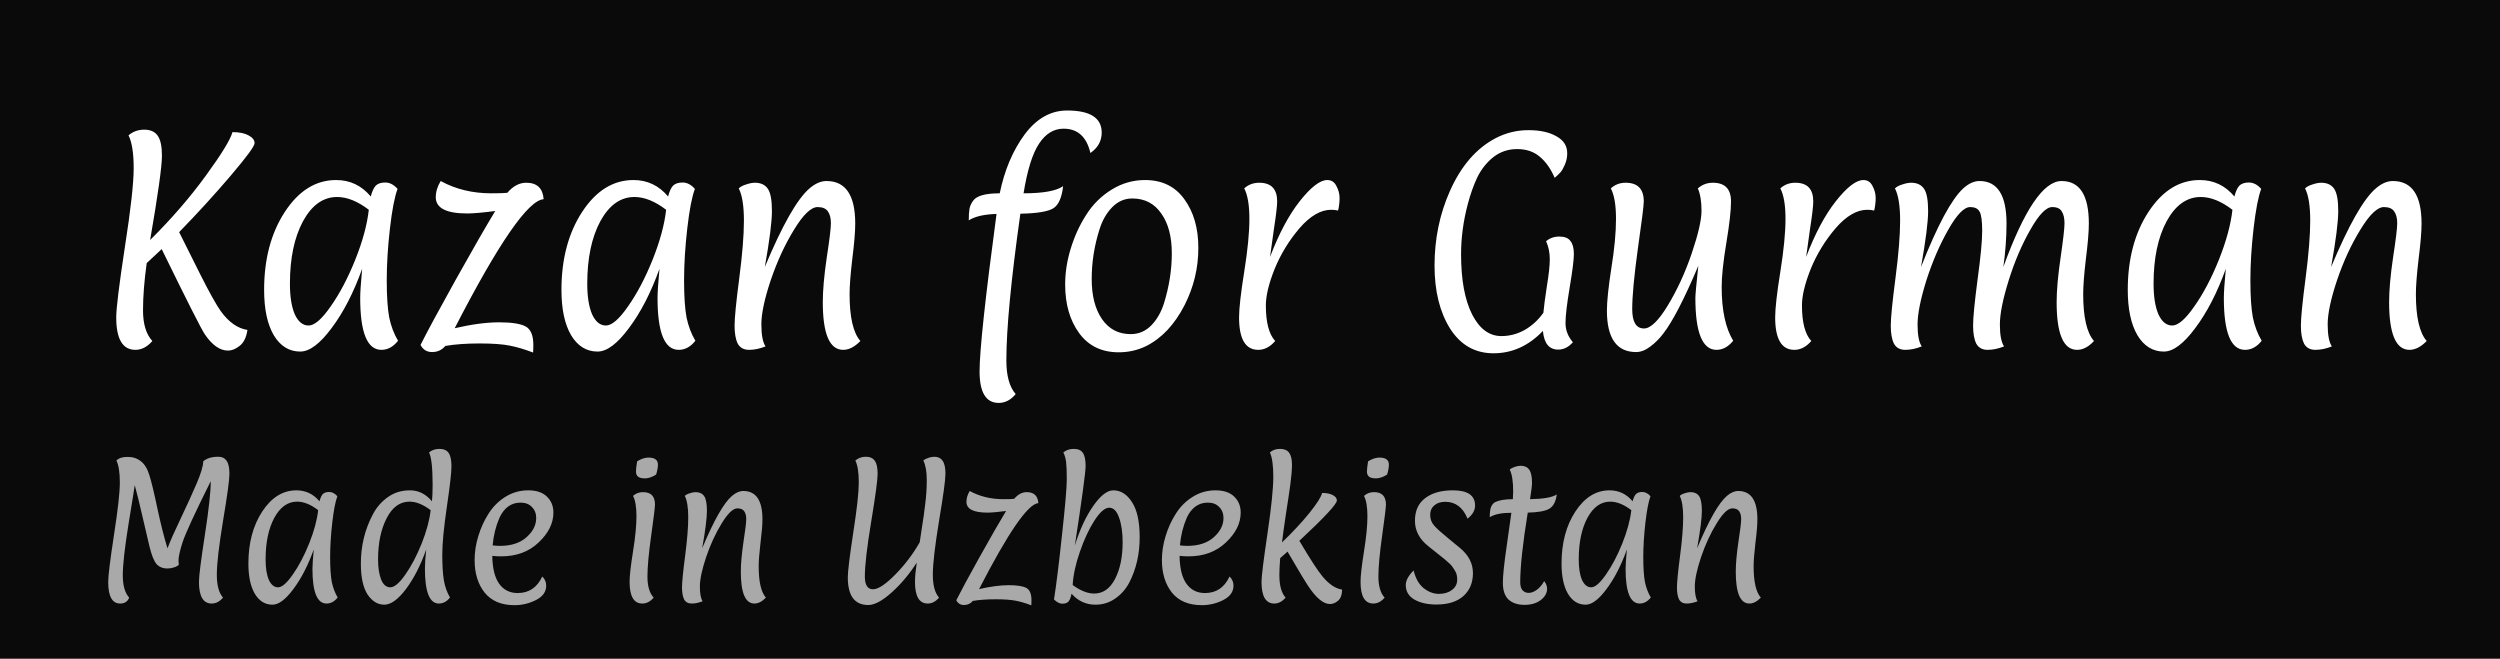 <?xml version="1.0" encoding="UTF-8"?> <svg xmlns="http://www.w3.org/2000/svg" width="1465" height="386" viewBox="0 0 1465 386" fill="none"> <rect width="1465" height="386" fill="#0A0A0A"></rect> <path d="M85.968 154.176C84.528 164.544 83.808 173.76 83.808 181.824C83.808 189.888 85.632 195.888 89.28 199.824C86.304 203.28 82.992 205.008 79.344 205.008C71.856 205.008 68.112 198.672 68.112 186C68.112 180.72 69.792 167.04 73.152 144.96C76.608 122.784 78.336 107.328 78.336 98.592C78.336 89.76 77.328 83.328 75.312 79.296C77.904 77.088 80.976 75.984 84.528 75.984C88.176 75.984 90.816 77.184 92.448 79.584C94.08 81.888 94.896 85.776 94.896 91.248C94.896 97.488 92.592 113.952 87.984 140.64C100.464 128.256 111.312 115.728 120.528 103.056C129.84 90.288 135.072 81.744 136.224 77.424C140.16 77.424 143.28 78.048 145.584 79.296C147.984 80.544 149.184 82.08 149.184 83.904C149.184 85.632 144.528 91.968 135.216 102.912C125.904 113.856 115.824 124.896 104.976 136.032C105.744 137.472 107.568 141.12 110.448 146.976C113.328 152.832 115.68 157.536 117.504 161.088C122.688 171.36 126.624 178.416 129.312 182.256C134.016 188.784 139.248 192.48 145.008 193.344C144.336 197.76 142.8 200.88 140.4 202.704C138.096 204.528 135.84 205.44 133.632 205.44C128.832 205.44 124.272 202.224 119.952 195.792C117.936 192.816 109.536 176.208 94.752 145.968C90.72 149.808 87.792 152.544 85.968 154.176ZM175.944 206.016C169.416 206.016 164.232 202.8 160.392 196.368C156.648 189.936 154.776 181.104 154.776 169.872C154.776 151.824 158.808 136.608 166.872 124.224C175.032 111.744 185.064 105.504 196.968 105.504C205.128 105.504 211.896 108.72 217.272 115.152C218.04 112.176 219 110.064 220.152 108.816C221.4 107.568 223.272 106.944 225.768 106.944C228.36 106.944 230.76 108.192 232.968 110.688C231.24 115.296 229.752 123.024 228.504 133.872C227.256 144.72 226.632 154.848 226.632 164.256C226.632 173.568 227.112 180.816 228.072 186C229.128 191.088 230.856 195.648 233.256 199.68C230.472 203.232 227.208 205.008 223.464 205.008C215.208 205.008 211.08 194.88 211.08 174.624C211.08 171.36 211.464 165.648 212.232 157.488C207.24 171.408 201.288 182.976 194.376 192.192C187.56 201.408 181.416 206.016 175.944 206.016ZM197.544 115.44C189.384 115.44 182.712 120.192 177.528 129.696C172.44 139.2 169.896 151.392 169.896 166.272C169.896 173.856 170.856 179.856 172.776 184.272C174.792 188.592 177.48 190.752 180.84 190.752C184.296 190.752 188.616 187.008 193.8 179.52C199.08 172.032 203.88 162.912 208.2 152.16C212.52 141.312 215.16 131.568 216.12 122.928C209.592 117.936 203.4 115.44 197.544 115.44ZM273.796 125.088C261.508 125.088 255.364 121.92 255.364 115.584C255.364 112.416 256.324 109.248 258.244 106.08C266.98 110.88 276.868 113.28 287.908 113.28C292.324 113.28 295.444 113.184 297.268 112.992C300.628 109.056 304.324 107.088 308.356 107.088C314.692 107.088 318.1 110.304 318.58 116.736C309.46 117.312 292.084 142.512 266.452 192.336C276.436 190.032 285.124 188.88 292.516 188.88C299.908 188.88 305.092 189.696 308.068 191.328C311.044 192.96 312.532 196.56 312.532 202.128C312.532 204.048 312.484 205.536 312.388 206.592C307.684 204.768 303.172 203.424 298.852 202.56C294.628 201.696 288.676 201.264 280.996 201.264C273.316 201.264 266.644 201.744 260.98 202.704C258.964 205.104 256.372 206.304 253.204 206.304C250.132 206.304 247.876 204.912 246.436 202.128C250.276 194.448 257.14 181.728 267.028 163.968C277.012 146.112 284.74 132.672 290.212 123.648C282.82 124.608 277.348 125.088 273.796 125.088ZM350.179 206.016C343.651 206.016 338.467 202.8 334.627 196.368C330.883 189.936 329.011 181.104 329.011 169.872C329.011 151.824 333.043 136.608 341.107 124.224C349.267 111.744 359.299 105.504 371.203 105.504C379.363 105.504 386.131 108.72 391.507 115.152C392.275 112.176 393.235 110.064 394.387 108.816C395.635 107.568 397.507 106.944 400.003 106.944C402.595 106.944 404.995 108.192 407.203 110.688C405.475 115.296 403.987 123.024 402.739 133.872C401.491 144.72 400.867 154.848 400.867 164.256C400.867 173.568 401.347 180.816 402.307 186C403.363 191.088 405.091 195.648 407.491 199.68C404.707 203.232 401.443 205.008 397.699 205.008C389.443 205.008 385.315 194.88 385.315 174.624C385.315 171.36 385.699 165.648 386.467 157.488C381.475 171.408 375.523 182.976 368.611 192.192C361.795 201.408 355.651 206.016 350.179 206.016ZM371.779 115.44C363.619 115.44 356.947 120.192 351.763 129.696C346.675 139.2 344.131 151.392 344.131 166.272C344.131 173.856 345.091 179.856 347.011 184.272C349.027 188.592 351.715 190.752 355.075 190.752C358.531 190.752 362.851 187.008 368.035 179.52C373.315 172.032 378.115 162.912 382.435 152.16C386.755 141.312 389.395 131.568 390.355 122.928C383.827 117.936 377.635 115.44 371.779 115.44ZM484.318 106.08C495.55 106.08 501.166 114.384 501.166 130.992C501.166 135.792 500.59 142.704 499.438 151.728C498.382 160.752 497.854 167.616 497.854 172.32C497.854 185.856 499.966 195.024 504.19 199.824C500.83 203.28 497.47 205.008 494.11 205.008C486.142 205.008 482.158 195.696 482.158 177.072C482.158 170.16 482.926 161.472 484.462 151.008C486.094 140.448 486.91 133.728 486.91 130.848C486.91 127.872 486.334 125.568 485.182 123.936C484.03 122.208 482.014 121.344 479.134 121.344C475.294 121.344 470.686 125.76 465.31 134.592C459.934 143.328 455.374 153.216 451.63 164.256C447.982 175.2 446.158 183.792 446.158 190.032C446.158 196.272 446.974 200.592 448.606 202.992C445.246 204.336 442.03 205.008 438.958 205.008C435.886 205.008 433.678 203.808 432.334 201.408C431.086 198.912 430.462 195.408 430.462 190.896C430.462 186.288 431.374 177.024 433.198 163.104C435.022 149.088 435.934 137.808 435.934 129.264C435.934 120.624 434.926 114.336 432.91 110.4C433.87 109.44 435.31 108.672 437.23 108.096C439.15 107.424 440.878 107.088 442.414 107.088C445.774 107.088 448.27 108.24 449.902 110.544C451.534 112.848 452.35 117.216 452.35 123.648C452.35 129.984 450.958 140.928 448.174 156.48C458.446 131.904 467.182 116.544 474.382 110.4C477.742 107.52 481.054 106.08 484.318 106.08ZM625.294 64.752C638.83 64.752 645.598 69.072 645.598 77.712C645.598 82.608 643.39 86.592 638.974 89.664C636.766 80.16 631.534 75.408 623.278 75.408C617.518 75.408 612.718 78.336 608.878 84.192C605.038 89.952 602.014 99.648 599.806 113.28C611.23 113.28 618.958 111.888 622.99 109.104C622.222 115.824 620.302 120.144 617.23 122.064C614.158 123.984 607.726 125.04 597.934 125.232C592.462 164.016 589.726 192.672 589.726 211.2C589.726 220.224 591.55 226.8 595.198 230.928C592.318 234.384 589.006 236.112 585.262 236.112C577.774 236.112 574.03 229.968 574.03 217.68C574.03 205.488 577.342 174.72 583.966 125.376C576.766 125.568 571.342 126.816 567.694 129.12C567.694 126.144 567.838 123.888 568.126 122.352C568.414 120.72 569.134 119.136 570.286 117.6C572.302 114.72 577.486 113.28 585.838 113.28C588.622 99.744 593.47 88.272 600.382 78.864C607.39 69.456 615.694 64.752 625.294 64.752ZM663.495 116.304C658.983 116.304 655.047 118.032 651.687 121.488C648.423 124.848 645.975 129.12 644.343 134.304C641.271 143.904 639.735 153.648 639.735 163.536C639.735 173.328 641.751 181.152 645.783 187.008C649.815 192.864 655.431 195.792 662.631 195.792C667.239 195.792 671.223 194.112 674.583 190.752C677.943 187.296 680.439 182.976 682.071 177.792C685.143 167.904 686.679 158.112 686.679 148.416C686.679 138.624 684.615 130.848 680.487 125.088C676.455 119.232 670.791 116.304 663.495 116.304ZM655.575 206.448C645.591 206.448 637.863 202.704 632.391 195.216C626.919 187.728 624.183 178.224 624.183 166.704C624.183 159.696 625.287 152.64 627.495 145.536C629.703 138.336 632.727 131.76 636.567 125.808C640.407 119.76 645.351 114.864 651.399 111.12C657.447 107.376 663.975 105.504 670.983 105.504C680.967 105.504 688.647 109.248 694.023 116.736C699.495 124.224 702.231 133.728 702.231 145.248C702.231 157.056 699.543 168.24 694.167 178.8C688.311 190.224 680.775 198.24 671.559 202.848C666.567 205.248 661.239 206.448 655.575 206.448ZM737.328 205.008C729.84 205.008 726.096 198.672 726.096 186C726.096 180.72 727.104 171.792 729.12 159.216C731.136 146.64 732.144 136.32 732.144 128.256C732.144 120.192 731.136 114.24 729.12 110.4C731.52 108.192 734.448 107.088 737.904 107.088C744.912 107.088 748.416 110.736 748.416 118.032C748.416 120.624 747.792 125.952 746.544 134.016C745.392 142.08 744.624 147.6 744.24 150.576C749.424 136.944 755.232 126.048 761.664 117.888C768.192 109.632 773.568 105.504 777.792 105.504C780.192 105.504 781.968 106.656 783.12 108.96C784.368 111.264 784.992 113.616 784.992 116.016C784.992 118.416 784.704 120.864 784.128 123.36C782.688 123.072 781.344 122.928 780.096 122.928C773.952 122.928 767.76 126.528 761.52 133.728C755.376 140.928 750.528 148.848 746.976 157.488C743.52 166.128 741.792 173.28 741.792 178.944C741.792 188.928 743.616 195.888 747.264 199.824C744.288 203.28 740.976 205.008 737.328 205.008ZM876.35 81.024C882.398 77.856 888.83 76.272 895.646 76.272C902.462 76.272 907.934 77.472 912.062 79.872C916.286 82.176 918.398 85.488 918.398 89.808C918.398 92.208 917.918 94.464 916.958 96.576C916.094 98.592 915.278 100.032 914.51 100.896C913.742 101.76 912.59 102.864 911.054 104.208C908.654 98.736 905.678 94.56 902.126 91.68C898.67 88.8 894.302 87.36 889.022 87.36C883.742 87.36 879.086 88.944 875.054 92.112C871.118 95.28 867.998 99.216 865.694 103.92C863.486 108.624 861.614 113.904 860.078 119.76C857.486 129.648 856.19 139.392 856.19 148.992C856.19 163.968 858.35 175.728 862.67 184.272C866.99 192.72 872.702 196.944 879.806 196.944C884.606 196.944 889.166 195.744 893.486 193.344C897.806 190.848 901.454 187.488 904.43 183.264C904.718 179.904 905.39 174.768 906.446 167.856C907.598 160.944 908.174 155.616 908.174 151.872C908.174 148.032 907.454 144.528 906.014 141.36C908.126 139.536 910.718 138.624 913.79 138.624C916.862 138.624 919.022 139.488 920.27 141.216C921.614 142.848 922.286 145.392 922.286 148.848C922.286 152.208 921.47 158.736 919.838 168.432C918.206 178.128 917.39 185.088 917.39 189.312C917.39 193.44 918.83 197.184 921.71 200.544C919.214 203.424 916.334 204.864 913.07 204.864C907.79 204.864 904.814 201.216 904.142 193.92C895.79 202.656 886.142 207.024 875.198 207.024C864.35 207.024 855.854 202.176 849.71 192.48C843.662 182.784 840.638 170.496 840.638 155.616C840.638 140.064 843.614 125.568 849.566 112.128C856.094 97.344 865.022 86.976 876.35 81.024ZM941.648 181.968C941.648 176.688 942.512 168.432 944.24 157.2C946.064 145.968 946.976 136.32 946.976 128.256C946.976 120.192 945.968 114.24 943.952 110.4C946.352 108.192 949.232 107.088 952.592 107.088C959.696 107.088 963.248 110.736 963.248 118.032C963.248 120.432 962.096 129.648 959.792 145.68C957.584 161.712 956.48 173.52 956.48 181.104C956.48 188.688 958.784 192.48 963.392 192.48C967.232 192.48 971.888 187.968 977.36 178.944C982.832 169.92 987.488 159.792 991.328 148.56C995.168 137.232 997.088 128.88 997.088 123.504C997.088 118.032 996.368 113.664 994.928 110.4C997.424 108.192 1000.35 107.088 1003.71 107.088C1010.82 107.088 1014.37 110.736 1014.37 118.032C1014.37 123.312 1013.46 131.424 1011.63 142.368C1009.81 153.312 1008.9 161.904 1008.9 168.144C1008.9 181.776 1011.15 192.288 1015.66 199.68C1012.78 203.232 1009.52 205.008 1005.87 205.008C997.616 205.008 993.488 194.88 993.488 174.624C993.488 172.704 994.064 166.416 995.216 155.76C987.056 175.056 980.24 188.256 974.768 195.36C972.464 198.432 969.872 201.024 966.992 203.136C964.208 205.248 961.472 206.304 958.784 206.304C947.36 206.304 941.648 198.192 941.648 181.968ZM1051.48 205.008C1044 205.008 1040.25 198.672 1040.25 186C1040.25 180.72 1041.26 171.792 1043.28 159.216C1045.29 146.64 1046.3 136.32 1046.3 128.256C1046.3 120.192 1045.29 114.24 1043.28 110.4C1045.68 108.192 1048.6 107.088 1052.06 107.088C1059.07 107.088 1062.57 110.736 1062.57 118.032C1062.57 120.624 1061.95 125.952 1060.7 134.016C1059.55 142.08 1058.78 147.6 1058.4 150.576C1063.58 136.944 1069.39 126.048 1075.82 117.888C1082.35 109.632 1087.72 105.504 1091.95 105.504C1094.35 105.504 1096.12 106.656 1097.28 108.96C1098.52 111.264 1099.15 113.616 1099.15 116.016C1099.15 118.416 1098.86 120.864 1098.28 123.36C1096.84 123.072 1095.5 122.928 1094.25 122.928C1088.11 122.928 1081.92 126.528 1075.68 133.728C1069.53 140.928 1064.68 148.848 1061.13 157.488C1057.68 166.128 1055.95 173.28 1055.95 178.944C1055.95 188.928 1057.77 195.888 1061.42 199.824C1058.44 203.28 1055.13 205.008 1051.48 205.008ZM1174.38 202.992C1171.02 204.336 1167.8 205.008 1164.73 205.008C1161.66 205.008 1159.45 203.808 1158.11 201.408C1156.86 198.912 1156.23 195.36 1156.23 190.752C1156.23 186.144 1157.1 177.216 1158.83 163.968C1160.65 150.72 1161.56 141.168 1161.56 135.312C1161.56 129.36 1161.03 125.568 1159.98 123.936C1159.02 122.208 1157.19 121.344 1154.51 121.344C1150.95 121.344 1146.68 125.76 1141.69 134.592C1136.7 143.328 1132.43 153.216 1128.87 164.256C1125.42 175.296 1123.69 183.936 1123.69 190.176C1123.69 196.32 1124.51 200.592 1126.14 202.992C1122.78 204.336 1119.56 205.008 1116.49 205.008C1113.42 205.008 1111.21 203.808 1109.87 201.408C1108.62 198.912 1107.99 195.408 1107.99 190.896C1107.99 186.288 1108.91 177.024 1110.73 163.104C1112.55 149.088 1113.47 137.808 1113.47 129.264C1113.47 120.624 1112.46 114.336 1110.44 110.4C1111.4 109.44 1112.84 108.672 1114.76 108.096C1116.68 107.424 1118.41 107.088 1119.95 107.088C1123.31 107.088 1125.8 108.24 1127.43 110.544C1129.07 112.848 1129.88 117.216 1129.88 123.648C1129.88 129.984 1128.49 140.928 1125.71 156.48C1135.31 132.096 1143.56 116.736 1150.47 110.4C1153.64 107.52 1156.81 106.08 1159.98 106.08C1170.54 106.08 1175.82 114.384 1175.82 130.992C1175.82 139.152 1175.19 147.648 1173.95 156.48C1186.14 122.88 1197.51 106.08 1208.07 106.08C1218.73 106.08 1224.06 114.384 1224.06 130.992C1224.06 135.792 1223.48 142.704 1222.33 151.728C1221.27 160.752 1220.75 167.616 1220.75 172.32C1220.75 185.856 1222.86 195.024 1227.08 199.824C1223.91 203.28 1220.6 205.008 1217.15 205.008C1209.18 205.008 1205.19 195.696 1205.19 177.072C1205.19 170.16 1205.96 161.472 1207.5 151.008C1209.03 140.448 1209.8 133.728 1209.8 130.848C1209.8 127.872 1209.27 125.568 1208.22 123.936C1207.26 122.208 1205.39 121.344 1202.6 121.344C1199.05 121.344 1194.78 125.76 1189.79 134.592C1184.79 143.328 1180.57 153.216 1177.11 164.256C1173.66 175.296 1171.93 183.936 1171.93 190.176C1171.93 196.32 1172.75 200.592 1174.38 202.992ZM1268.04 206.016C1261.51 206.016 1256.33 202.8 1252.49 196.368C1248.74 189.936 1246.87 181.104 1246.87 169.872C1246.87 151.824 1250.9 136.608 1258.97 124.224C1267.13 111.744 1277.16 105.504 1289.06 105.504C1297.22 105.504 1303.99 108.72 1309.37 115.152C1310.13 112.176 1311.09 110.064 1312.25 108.816C1313.49 107.568 1315.37 106.944 1317.86 106.944C1320.45 106.944 1322.85 108.192 1325.06 110.688C1323.33 115.296 1321.85 123.024 1320.6 133.872C1319.35 144.72 1318.73 154.848 1318.73 164.256C1318.73 173.568 1319.21 180.816 1320.17 186C1321.22 191.088 1322.95 195.648 1325.35 199.68C1322.57 203.232 1319.3 205.008 1315.56 205.008C1307.3 205.008 1303.17 194.88 1303.17 174.624C1303.17 171.36 1303.56 165.648 1304.33 157.488C1299.33 171.408 1293.38 182.976 1286.47 192.192C1279.65 201.408 1273.51 206.016 1268.04 206.016ZM1289.64 115.44C1281.48 115.44 1274.81 120.192 1269.62 129.696C1264.53 139.2 1261.99 151.392 1261.99 166.272C1261.99 173.856 1262.95 179.856 1264.87 184.272C1266.89 188.592 1269.57 190.752 1272.93 190.752C1276.39 190.752 1280.71 187.008 1285.89 179.52C1291.17 172.032 1295.97 162.912 1300.29 152.16C1304.61 141.312 1307.25 131.568 1308.21 122.928C1301.69 117.936 1295.49 115.44 1289.64 115.44ZM1402.18 106.08C1413.41 106.08 1419.03 114.384 1419.03 130.992C1419.03 135.792 1418.45 142.704 1417.3 151.728C1416.24 160.752 1415.71 167.616 1415.71 172.32C1415.71 185.856 1417.83 195.024 1422.05 199.824C1418.69 203.28 1415.33 205.008 1411.97 205.008C1404 205.008 1400.02 195.696 1400.02 177.072C1400.02 170.16 1400.79 161.472 1402.32 151.008C1403.95 140.448 1404.77 133.728 1404.77 130.848C1404.77 127.872 1404.19 125.568 1403.04 123.936C1401.89 122.208 1399.87 121.344 1396.99 121.344C1393.15 121.344 1388.55 125.76 1383.17 134.592C1377.79 143.328 1373.23 153.216 1369.49 164.256C1365.84 175.2 1364.02 183.792 1364.02 190.032C1364.02 196.272 1364.83 200.592 1366.47 202.992C1363.11 204.336 1359.89 205.008 1356.82 205.008C1353.75 205.008 1351.54 203.808 1350.19 201.408C1348.95 198.912 1348.32 195.408 1348.32 190.896C1348.32 186.288 1349.23 177.024 1351.06 163.104C1352.88 149.088 1353.79 137.808 1353.79 129.264C1353.79 120.624 1352.79 114.336 1350.77 110.4C1351.73 109.44 1353.17 108.672 1355.09 108.096C1357.01 107.424 1358.74 107.088 1360.27 107.088C1363.63 107.088 1366.13 108.24 1367.76 110.544C1369.39 112.848 1370.21 117.216 1370.21 123.648C1370.21 129.984 1368.82 140.928 1366.03 156.48C1376.31 131.904 1385.04 116.544 1392.24 110.4C1395.6 107.52 1398.91 106.08 1402.18 106.08Z" fill="white"></path> <path d="M134.448 277.64C134.448 281.16 133.2 290.344 130.704 305.192C128.272 319.976 127.056 330.504 127.056 336.776C127.056 342.984 128.272 347.464 130.704 350.216C128.72 352.52 126.512 353.672 124.08 353.672C119.088 353.672 116.592 349.448 116.592 341C116.592 337.544 117.744 328.392 120.048 313.544C122.352 298.632 123.504 288.104 123.504 281.96C114.096 300.84 108.592 312.776 106.992 317.768C105.392 322.696 104.592 326.312 104.592 328.616C104.592 329.128 104.656 329.896 104.784 330.92C104.336 331.496 103.44 332.008 102.096 332.456C100.816 332.904 99.504 333.128 98.16 333.128C95.344 333.128 93.168 332.232 91.632 330.44C90.16 328.584 88.816 325.192 87.6 320.264C86.384 315.272 84.976 309.256 83.376 302.216C81.776 295.176 80.304 289.192 78.96 284.264C78.832 285.48 77.616 293.096 75.312 307.112C73.072 321.064 71.952 331.048 71.952 337.064C71.952 343.08 73.2 347.464 75.696 350.216C74.8 352.52 73.04 353.672 70.416 353.672C65.744 353.672 63.408 349.448 63.408 341C63.408 337.48 64.528 328.36 66.768 313.64C69.072 298.856 70.224 288.552 70.224 282.728C70.224 276.84 69.552 272.552 68.208 269.864C69.68 268.392 71.92 267.688 74.928 267.752C77.936 267.752 80.496 268.616 82.608 270.344C84.784 272.008 86.448 274.792 87.6 278.696C88.816 282.536 90.384 289.064 92.304 298.28C94.288 307.496 96.24 315.176 98.16 321.32C99.568 317.48 102.128 311.688 105.84 303.944C109.552 296.136 112.688 289.256 115.248 283.304C117.808 277.288 119.088 272.968 119.088 270.344C121.136 268.552 124.08 267.656 127.92 267.656C130.096 267.656 131.728 268.456 132.816 270.056C133.904 271.592 134.448 274.12 134.448 277.64ZM159.671 354.344C155.319 354.344 151.863 352.2 149.303 347.912C146.807 343.624 145.559 337.736 145.559 330.248C145.559 318.216 148.247 308.072 153.623 299.816C159.063 291.496 165.751 287.336 173.687 287.336C179.127 287.336 183.639 289.48 187.223 293.768C187.735 291.784 188.375 290.376 189.143 289.544C189.975 288.712 191.223 288.296 192.887 288.296C194.615 288.296 196.215 289.128 197.687 290.792C196.535 293.864 195.543 299.016 194.711 306.248C193.879 313.48 193.463 320.232 193.463 326.504C193.463 332.712 193.783 337.544 194.423 341C195.127 344.392 196.279 347.432 197.879 350.12C196.023 352.488 193.847 353.672 191.351 353.672C185.847 353.672 183.095 346.92 183.095 333.416C183.095 331.24 183.351 327.432 183.863 321.992C180.535 331.272 176.567 338.984 171.959 345.128C167.415 351.272 163.319 354.344 159.671 354.344ZM174.071 293.96C168.631 293.96 164.183 297.128 160.727 303.464C157.335 309.8 155.639 317.928 155.639 327.848C155.639 332.904 156.279 336.904 157.559 339.848C158.903 342.728 160.695 344.168 162.935 344.168C165.239 344.168 168.119 341.672 171.575 336.68C175.095 331.688 178.295 325.608 181.175 318.44C184.055 311.208 185.815 304.712 186.455 298.952C182.103 295.624 177.975 293.96 174.071 293.96ZM253.514 284.072C253.514 274.088 252.81 267.784 251.402 265.16C253.002 263.752 255.05 263.048 257.546 263.048C260.042 263.048 261.834 263.848 262.922 265.448C264.01 267.048 264.554 269.672 264.554 273.32C264.554 276.904 263.658 284.776 261.866 296.936C260.074 309.096 259.177 318.44 259.177 324.968C259.177 331.496 259.498 336.584 260.138 340.232C260.778 343.88 261.962 347.176 263.69 350.12C261.898 352.488 259.722 353.672 257.162 353.672C251.722 353.672 249.002 346.856 249.002 333.224C249.002 330.344 249.258 326.6 249.77 321.992C246.442 331.336 242.474 339.08 237.866 345.224C233.258 351.304 229.034 354.344 225.194 354.344C221.354 354.344 218.09 352.36 215.402 348.392C212.778 344.36 211.466 338.312 211.466 330.248C211.466 319.944 213.77 310.408 218.378 301.64C220.554 297.416 223.498 293.992 227.21 291.368C230.922 288.68 235.274 287.336 240.266 287.336C245.258 287.336 249.546 289.48 253.13 293.768C253.386 291.464 253.514 288.232 253.514 284.072ZM239.978 293.96C234.346 293.96 229.866 297.224 226.538 303.752C223.21 310.216 221.546 318.248 221.546 327.848C221.546 332.648 222.154 336.584 223.37 339.656C224.586 342.664 226.378 344.168 228.746 344.168C231.114 344.168 234.026 341.704 237.482 336.776C241.002 331.784 244.202 325.704 247.082 318.536C249.962 311.304 251.722 304.776 252.362 298.952C247.946 295.624 243.818 293.96 239.978 293.96ZM293.674 326.024C291.946 326.024 290.218 325.928 288.49 325.736C288.554 332.84 289.866 338.248 292.426 341.96C295.05 345.672 298.698 347.528 303.37 347.528C309.962 347.528 314.762 344.296 317.77 337.832C319.306 339.304 320.074 341.096 320.074 343.208C320.074 346.792 318.058 349.608 314.026 351.656C310.058 353.64 305.898 354.632 301.546 354.632C293.802 354.632 287.946 352.168 283.978 347.24C280.074 342.312 278.122 335.944 278.122 328.136C278.122 323.464 278.858 318.76 280.33 314.024C281.802 309.224 283.818 304.84 286.378 300.872C288.938 296.84 292.234 293.576 296.266 291.08C300.298 288.584 304.714 287.336 309.514 287.336C314.314 287.336 317.962 288.552 320.458 290.984C323.018 293.416 324.298 296.552 324.298 300.392C324.298 306.6 321.418 312.424 315.658 317.864C309.962 323.304 302.634 326.024 293.674 326.024ZM314.218 303.56C314.218 300.936 313.386 298.792 311.722 297.128C310.122 295.4 307.882 294.536 305.002 294.536C302.186 294.536 299.722 295.336 297.61 296.936C295.562 298.536 293.93 300.68 292.714 303.368C290.538 308.36 289.194 313.768 288.682 319.592C290.218 319.784 291.658 319.88 293.002 319.88C299.53 319.88 304.682 318.216 308.458 314.888C312.298 311.496 314.218 307.72 314.218 303.56ZM385.547 272.264C385.547 273.864 385.195 275.816 384.491 278.12C382.123 279.592 379.947 280.328 377.963 280.328C376.043 280.328 374.667 279.976 373.835 279.272C373.067 278.568 372.683 277.576 372.683 276.296C372.683 275.016 372.907 273.032 373.355 270.344C375.723 268.872 377.931 268.136 379.979 268.136C383.691 268.136 385.547 269.512 385.547 272.264ZM376.427 353.672C371.435 353.672 368.939 349.448 368.939 341C368.939 337.48 369.611 331.528 370.955 323.144C372.299 314.76 372.971 307.88 372.971 302.504C372.971 297.128 372.299 293.16 370.955 290.6C372.555 289.128 374.507 288.392 376.811 288.392C381.483 288.392 383.819 290.824 383.819 295.688C383.819 297.224 383.083 303.24 381.611 313.736C380.139 324.168 379.403 332.2 379.403 337.832C379.403 343.464 380.619 347.592 383.051 350.216C381.067 352.52 378.859 353.672 376.427 353.672ZM435.566 287.72C443.054 287.72 446.798 293.256 446.798 304.328C446.798 307.528 446.414 312.136 445.646 318.152C444.942 324.168 444.59 328.744 444.59 331.88C444.59 340.904 445.998 347.016 448.814 350.216C446.574 352.52 444.334 353.672 442.094 353.672C436.782 353.672 434.126 347.464 434.126 335.048C434.126 330.44 434.638 324.648 435.662 317.672C436.75 310.632 437.294 306.152 437.294 304.232C437.294 302.248 436.91 300.712 436.142 299.624C435.374 298.472 434.03 297.896 432.11 297.896C429.55 297.896 426.478 300.84 422.894 306.728C419.31 312.552 416.27 319.144 413.774 326.504C411.342 333.8 410.126 339.528 410.126 343.688C410.126 347.848 410.67 350.728 411.758 352.328C409.518 353.224 407.374 353.672 405.326 353.672C403.278 353.672 401.806 352.872 400.91 351.272C400.078 349.608 399.662 347.272 399.662 344.264C399.662 341.192 400.27 335.016 401.486 325.736C402.702 316.392 403.31 308.872 403.31 303.176C403.31 297.416 402.638 293.224 401.294 290.6C401.934 289.96 402.894 289.448 404.174 289.064C405.454 288.616 406.606 288.392 407.63 288.392C409.87 288.392 411.534 289.16 412.622 290.696C413.71 292.232 414.254 295.144 414.254 299.432C414.254 303.656 413.326 310.952 411.47 321.32C418.318 304.936 424.142 294.696 428.942 290.6C431.182 288.68 433.39 287.72 435.566 287.72ZM511.598 345.32C514.606 345.32 518.958 342.44 524.654 336.68C530.35 330.856 535.118 324.552 538.958 317.768C539.086 316.936 539.438 314.568 540.014 310.664C540.654 306.696 541.07 303.976 541.262 302.504C541.454 300.968 541.742 298.728 542.126 295.784C542.766 290.984 543.086 286.152 543.086 281.288C543.086 276.36 542.414 272.552 541.07 269.864C541.71 269.288 542.67 268.776 543.95 268.328C545.294 267.88 546.446 267.656 547.406 267.656C549.646 267.656 551.31 268.456 552.398 270.056C553.486 271.592 554.03 274.12 554.03 277.64C554.03 281.16 552.782 290.344 550.286 305.192C547.854 319.976 546.638 330.504 546.638 336.776C546.638 342.984 547.854 347.464 550.286 350.216C548.302 352.52 546.094 353.672 543.662 353.672C538.67 353.672 536.174 349.448 536.174 341C536.174 338.184 536.526 334.408 537.23 329.672C532.878 336.456 527.95 342.312 522.446 347.24C517.006 352.104 512.462 354.536 508.814 354.536C500.814 354.536 496.814 349.128 496.814 338.312C496.814 334.856 497.87 326.184 499.982 312.296C502.158 298.408 503.246 288.552 503.246 282.728C503.246 276.84 502.574 272.552 501.23 269.864C502.958 268.392 505.006 267.656 507.374 267.656C509.806 267.656 511.566 268.456 512.654 270.056C513.742 271.592 514.286 274.12 514.286 277.64C514.286 281.16 513.038 290.472 510.542 305.576C508.046 320.616 506.798 331.368 506.798 337.832C506.798 342.824 508.398 345.32 511.598 345.32ZM578.624 300.392C570.432 300.392 566.336 298.28 566.336 294.056C566.336 291.944 566.976 289.832 568.256 287.72C574.08 290.92 580.672 292.52 588.032 292.52C590.976 292.52 593.056 292.456 594.272 292.328C596.512 289.704 598.976 288.392 601.664 288.392C605.888 288.392 608.16 290.536 608.48 294.824C602.4 295.208 590.816 312.008 573.728 345.224C580.384 343.688 586.176 342.92 591.104 342.92C596.032 342.92 599.488 343.464 601.472 344.552C603.456 345.64 604.448 348.04 604.448 351.752C604.448 353.032 604.416 354.024 604.352 354.728C601.216 353.512 598.208 352.616 595.328 352.04C592.512 351.464 588.544 351.176 583.424 351.176C578.304 351.176 573.856 351.496 570.08 352.136C568.736 353.736 567.008 354.536 564.896 354.536C562.848 354.536 561.344 353.608 560.384 351.752C562.944 346.632 567.52 338.152 574.112 326.312C580.768 314.408 585.92 305.448 589.568 299.432C584.64 300.072 580.992 300.392 578.624 300.392ZM641.162 347.816C646.346 347.816 650.41 345 653.354 339.368C656.362 333.672 657.866 326.472 657.866 317.768C657.866 311.944 657.162 307.112 655.754 303.272C654.41 299.432 652.49 297.512 649.994 297.512C647.498 297.512 644.618 300.008 641.354 305C638.154 309.992 635.306 316.104 632.81 323.336C630.314 330.504 628.906 337 628.586 342.824C633.13 346.152 637.322 347.816 641.162 347.816ZM617.642 351.272C618.986 342.824 620.554 330.184 622.346 313.352C624.202 296.456 625.13 285.672 625.13 281C625.13 276.328 625.002 272.936 624.746 270.824C624.49 268.648 623.946 266.76 623.114 265.16C624.714 263.752 626.762 263.048 629.258 263.048C631.754 263.048 633.514 263.816 634.538 265.352C635.626 266.888 636.17 269.448 636.17 273.032C636.17 276.616 634.058 292.2 629.834 319.784C632.714 310.44 636.298 302.696 640.586 296.552C644.874 290.408 648.81 287.336 652.394 287.336C656.746 287.336 660.394 289.64 663.338 294.248C666.346 298.792 667.85 305.64 667.85 314.792C667.85 324.712 665.802 333.608 661.706 341.48C659.658 345.32 656.906 348.424 653.45 350.792C650.058 353.16 646.218 354.344 641.93 354.344C636.426 354.344 631.754 352.2 627.914 347.912C627.53 350.024 626.954 351.528 626.186 352.424C625.418 353.32 624.202 353.768 622.538 353.768C620.938 353.768 619.306 352.936 617.642 351.272ZM696.424 326.024C694.696 326.024 692.968 325.928 691.24 325.736C691.304 332.84 692.616 338.248 695.176 341.96C697.8 345.672 701.448 347.528 706.12 347.528C712.712 347.528 717.512 344.296 720.52 337.832C722.056 339.304 722.824 341.096 722.824 343.208C722.824 346.792 720.808 349.608 716.776 351.656C712.808 353.64 708.648 354.632 704.296 354.632C696.552 354.632 690.696 352.168 686.728 347.24C682.824 342.312 680.872 335.944 680.872 328.136C680.872 323.464 681.608 318.76 683.08 314.024C684.552 309.224 686.568 304.84 689.128 300.872C691.688 296.84 694.984 293.576 699.016 291.08C703.048 288.584 707.464 287.336 712.264 287.336C717.064 287.336 720.712 288.552 723.208 290.984C725.768 293.416 727.048 296.552 727.048 300.392C727.048 306.6 724.168 312.424 718.408 317.864C712.712 323.304 705.384 326.024 696.424 326.024ZM716.968 303.56C716.968 300.936 716.136 298.792 714.472 297.128C712.872 295.4 710.632 294.536 707.752 294.536C704.936 294.536 702.472 295.336 700.36 296.936C698.312 298.536 696.68 300.68 695.464 303.368C693.288 308.36 691.944 313.768 691.432 319.592C692.968 319.784 694.408 319.88 695.752 319.88C702.28 319.88 707.432 318.216 711.208 314.888C715.048 311.496 716.968 307.72 716.968 303.56ZM749.705 337.064C749.705 343.08 750.921 347.464 753.353 350.216C751.369 352.52 749.161 353.672 746.729 353.672C741.737 353.672 739.241 349.448 739.241 341C739.241 337.864 740.393 328.52 742.697 312.968C745.001 297.416 746.153 286.248 746.153 279.464C746.153 272.616 745.481 267.848 744.137 265.16C745.673 263.752 747.657 263.048 750.089 263.048C752.585 263.048 754.377 263.816 755.465 265.352C756.553 266.888 757.097 269.192 757.097 272.264C757.097 275.272 756.777 279.144 756.137 283.88C755.497 288.616 754.633 294.408 753.545 301.256C752.521 308.104 751.753 313.64 751.241 317.864C757.385 311.976 762.697 306.28 767.177 300.776C771.657 295.208 774.185 291.24 774.761 288.872C777.385 288.872 779.465 289.288 781 290.12C782.601 290.952 783.401 292.008 783.401 293.288C783.401 295.4 776.073 303.272 761.417 316.904C767.625 327.4 772.105 334.312 774.857 337.64C778.697 342.312 782.569 344.936 786.473 345.512C786.409 348.648 785.577 350.856 783.977 352.136C782.441 353.352 780.905 353.96 779.369 353.96C775.401 353.96 771.017 350.248 766.217 342.824C763.977 339.304 761.705 335.56 759.401 331.592C757.097 327.624 755.465 324.84 754.505 323.24L750.185 327.08C749.865 331.112 749.705 334.44 749.705 337.064ZM813.891 272.264C813.891 273.864 813.539 275.816 812.835 278.12C810.467 279.592 808.291 280.328 806.307 280.328C804.387 280.328 803.011 279.976 802.179 279.272C801.411 278.568 801.027 277.576 801.027 276.296C801.027 275.016 801.251 273.032 801.699 270.344C804.067 268.872 806.275 268.136 808.323 268.136C812.035 268.136 813.891 269.512 813.891 272.264ZM804.771 353.672C799.779 353.672 797.283 349.448 797.283 341C797.283 337.48 797.955 331.528 799.299 323.144C800.643 314.76 801.315 307.88 801.315 302.504C801.315 297.128 800.643 293.16 799.299 290.6C800.899 289.128 802.851 288.392 805.155 288.392C809.827 288.392 812.163 290.824 812.163 295.688C812.163 297.224 811.427 303.24 809.955 313.736C808.483 324.168 807.747 332.2 807.747 337.832C807.747 343.464 808.963 347.592 811.395 350.216C809.411 352.52 807.203 353.672 804.771 353.672ZM846.918 294.056C844.23 294.056 842.086 294.76 840.486 296.168C838.886 297.512 838.086 299.368 838.086 301.736C838.086 304.104 838.854 306.184 840.39 307.976C841.99 309.768 844.678 312.2 848.454 315.272C852.23 318.344 854.566 320.264 855.462 321.032C860.582 325.256 863.142 330.184 863.142 335.816C863.142 341.448 861.286 345.928 857.574 349.256C853.862 352.584 848.582 354.248 841.734 354.248C836.614 354.248 832.326 353.288 828.87 351.368C825.478 349.384 823.782 346.536 823.782 342.824C823.782 340.2 825.318 337.352 828.39 334.28C829.478 338.888 831.43 342.344 834.246 344.648C837.126 346.888 840.102 348.008 843.174 348.008C846.31 348.008 848.87 347.24 850.854 345.704C852.902 344.168 853.926 342.152 853.926 339.656C853.926 337.48 853.51 335.784 852.678 334.568C851.91 333.288 851.302 332.36 850.854 331.784C850.406 331.144 849.542 330.28 848.262 329.192C846.982 328.04 845.99 327.208 845.286 326.696C844.646 326.12 843.366 325.096 841.446 323.624C839.526 322.088 838.086 320.936 837.126 320.168C831.814 316.008 829.158 311.016 829.158 305.192C829.158 299.368 831.142 294.952 835.11 291.944C839.078 288.872 844.518 287.336 851.43 287.336C860.07 287.336 864.39 290.312 864.39 296.264C864.39 299.08 862.918 301.64 859.974 303.944C857.286 297.352 852.934 294.056 846.918 294.056ZM886.53 292.52L886.722 288.104C886.722 282.152 886.05 277.832 884.706 275.144C885.346 274.568 886.306 274.056 887.586 273.608C888.93 273.16 890.114 272.936 891.138 272.936C893.378 272.936 895.042 273.704 896.13 275.24C897.218 276.776 897.762 279.368 897.762 283.016C897.762 284.424 897.378 287.592 896.61 292.52C904.482 292.392 909.698 291.464 912.258 289.736C911.746 293.896 910.306 296.68 907.938 298.088C905.57 299.496 901.346 300.264 895.266 300.392C892.322 318.504 890.85 332.104 890.85 341.192C890.85 343.304 891.298 344.872 892.194 345.896C893.154 346.92 894.37 347.432 895.842 347.432C897.378 347.432 899.01 346.792 900.738 345.512C902.466 344.168 903.842 342.504 904.866 340.52C906.018 341.928 906.594 343.432 906.594 345.032C906.594 347.528 905.346 349.736 902.85 351.656C900.418 353.512 897.25 354.44 893.346 354.44C889.442 354.44 886.338 353.416 884.034 351.368C881.794 349.256 880.674 345.96 880.674 341.48C880.674 337.448 881.41 330.376 882.882 320.264C884.354 310.088 885.282 303.496 885.666 300.488C879.97 300.488 875.746 301.352 872.994 303.08C872.994 300.136 873.282 298.056 873.858 296.84C874.434 295.624 875.202 294.76 876.162 294.248C878.53 293.096 881.986 292.52 886.53 292.52ZM929.171 354.344C924.819 354.344 921.363 352.2 918.803 347.912C916.307 343.624 915.059 337.736 915.059 330.248C915.059 318.216 917.747 308.072 923.123 299.816C928.563 291.496 935.251 287.336 943.187 287.336C948.627 287.336 953.139 289.48 956.723 293.768C957.235 291.784 957.875 290.376 958.643 289.544C959.475 288.712 960.723 288.296 962.387 288.296C964.115 288.296 965.715 289.128 967.187 290.792C966.035 293.864 965.043 299.016 964.211 306.248C963.379 313.48 962.963 320.232 962.963 326.504C962.963 332.712 963.283 337.544 963.923 341C964.627 344.392 965.779 347.432 967.379 350.12C965.523 352.488 963.347 353.672 960.851 353.672C955.347 353.672 952.595 346.92 952.595 333.416C952.595 331.24 952.851 327.432 953.363 321.992C950.035 331.272 946.067 338.984 941.459 345.128C936.915 351.272 932.819 354.344 929.171 354.344ZM943.571 293.96C938.131 293.96 933.683 297.128 930.227 303.464C926.835 309.8 925.139 317.928 925.139 327.848C925.139 332.904 925.779 336.904 927.059 339.848C928.403 342.728 930.195 344.168 932.435 344.168C934.739 344.168 937.619 341.672 941.075 336.68C944.595 331.688 947.795 325.608 950.675 318.44C953.555 311.208 955.315 304.712 955.955 298.952C951.603 295.624 947.475 293.96 943.571 293.96ZM1018.6 287.72C1026.09 287.72 1029.83 293.256 1029.83 304.328C1029.83 307.528 1029.45 312.136 1028.68 318.152C1027.97 324.168 1027.62 328.744 1027.62 331.88C1027.62 340.904 1029.03 347.016 1031.85 350.216C1029.61 352.52 1027.37 353.672 1025.13 353.672C1019.81 353.672 1017.16 347.464 1017.16 335.048C1017.16 330.44 1017.67 324.648 1018.69 317.672C1019.78 310.632 1020.33 306.152 1020.33 304.232C1020.33 302.248 1019.94 300.712 1019.17 299.624C1018.41 298.472 1017.06 297.896 1015.14 297.896C1012.58 297.896 1009.51 300.84 1005.93 306.728C1002.34 312.552 999.302 319.144 996.806 326.504C994.374 333.8 993.158 339.528 993.158 343.688C993.158 347.848 993.702 350.728 994.79 352.328C992.55 353.224 990.406 353.672 988.358 353.672C986.31 353.672 984.838 352.872 983.942 351.272C983.11 349.608 982.694 347.272 982.694 344.264C982.694 341.192 983.302 335.016 984.518 325.736C985.734 316.392 986.342 308.872 986.342 303.176C986.342 297.416 985.67 293.224 984.326 290.6C984.966 289.96 985.926 289.448 987.206 289.064C988.486 288.616 989.638 288.392 990.662 288.392C992.902 288.392 994.566 289.16 995.654 290.696C996.742 292.232 997.286 295.144 997.286 299.432C997.286 303.656 996.358 310.952 994.502 321.32C1001.35 304.936 1007.17 294.696 1011.97 290.6C1014.21 288.68 1016.42 287.72 1018.6 287.72Z" fill="white" fill-opacity="0.65"></path> </svg> 